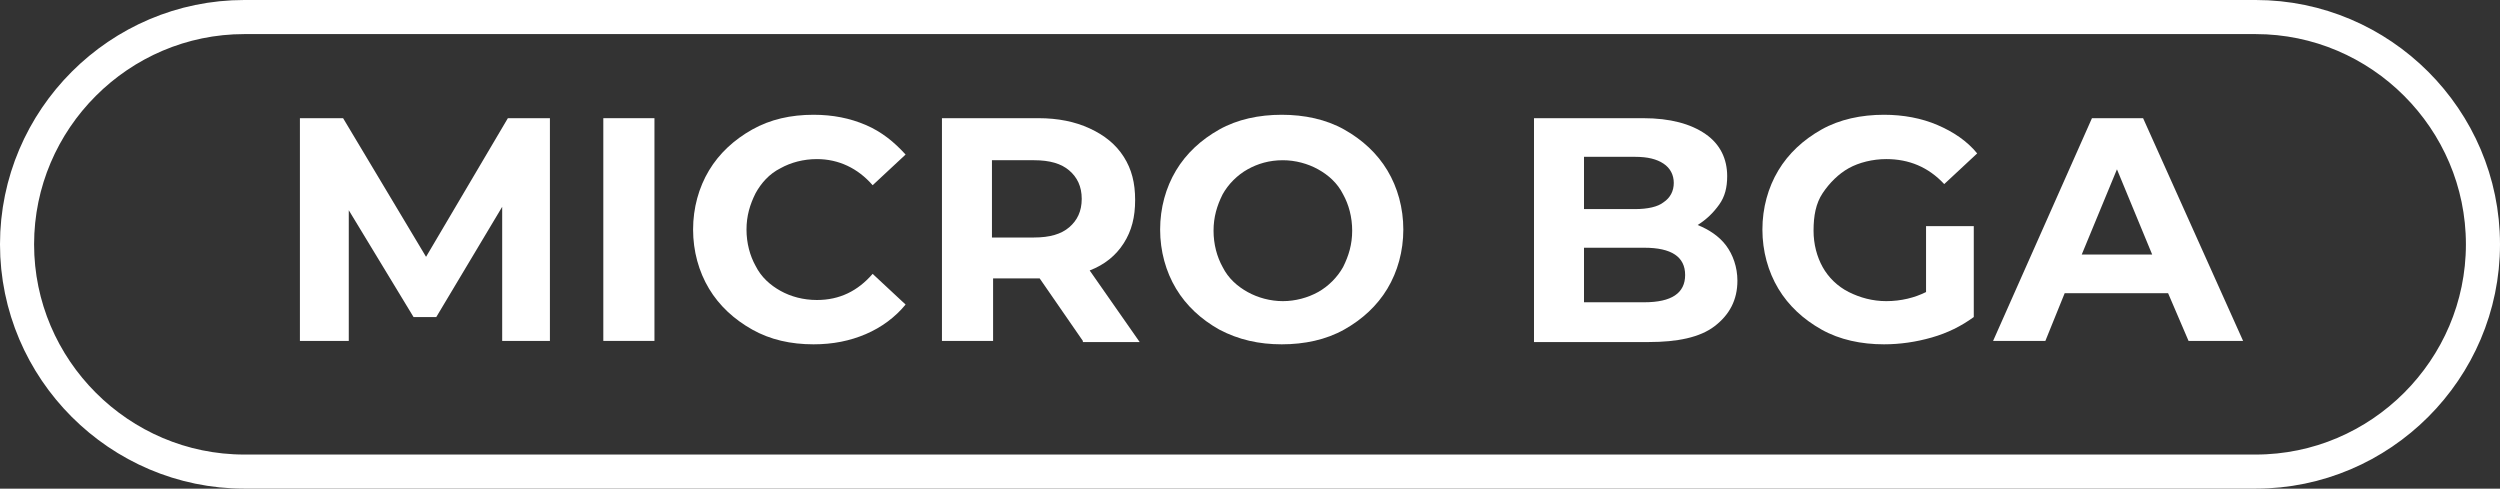 <?xml version="1.0" encoding="utf-8"?>
<!-- Generator: Adobe Illustrator 25.2.1, SVG Export Plug-In . SVG Version: 6.00 Build 0)  -->
<svg version="1.1" id="Layer_1" xmlns="http://www.w3.org/2000/svg" xmlns:xlink="http://www.w3.org/1999/xlink" x="0px" y="0px"
	 viewBox="0 0 220 43" style="enable-background:new 0 0 220 43;" xml:space="preserve">
<rect x="0" y="0" width="220" height="43" fill="#333333" stroke="none"/>
<style type="text/css">
	.st0{enable-background:new    ;}
	.st1{fill:#FFFFFF;}
	.st2{fill:none;}
	.st3{fill:none;stroke:#FFFFFF;stroke-width:3;}
</style>
<g id="Group_321" transform="translate(-0.308)">
	<g class="st0">
		<path class="st1" d="M44.5,30l0-11.8l-5.8,9.7h-2l-5.7-9.4V30h-4.3V10.4h3.8l7.3,12.2l7.2-12.2h3.7L48.7,30H44.5z"/>
		<path class="st1" d="M53.4,10.4h4.5V30h-4.5V10.4z"/>
		<path class="st1" d="M66.5,29c-1.6-0.9-2.9-2.1-3.8-3.6s-1.4-3.3-1.4-5.2s0.5-3.7,1.4-5.2c0.9-1.5,2.2-2.7,3.8-3.6
			c1.6-0.9,3.4-1.3,5.4-1.3c1.7,0,3.2,0.3,4.6,0.9c1.4,0.6,2.5,1.5,3.5,2.6l-2.9,2.7c-1.3-1.5-3-2.3-4.9-2.3c-1.2,0-2.3,0.3-3.2,0.8
			c-1,0.5-1.7,1.3-2.2,2.2c-0.5,1-0.8,2-0.8,3.2s0.3,2.3,0.8,3.2c0.5,1,1.3,1.7,2.2,2.2s2,0.8,3.2,0.8c2,0,3.6-0.8,4.9-2.3l2.9,2.7
			c-0.9,1.1-2.1,2-3.5,2.6c-1.4,0.6-2.9,0.9-4.6,0.9C69.9,30.3,68.1,29.9,66.5,29z"/>
		<path class="st1" d="M95.6,30l-3.8-5.5h-0.2h-3.9V30h-4.5V10.4h8.5c1.7,0,3.2,0.3,4.5,0.9c1.3,0.6,2.3,1.4,3,2.5
			c0.7,1.1,1,2.3,1,3.8s-0.3,2.7-1,3.8s-1.7,1.9-3,2.4l4.4,6.3H95.6z M94.4,15c-0.7-0.6-1.7-0.9-3.1-0.9h-3.7v6.8h3.7
			c1.4,0,2.4-0.3,3.1-0.9c0.7-0.6,1.1-1.4,1.1-2.5C95.5,16.4,95.1,15.6,94.4,15z"/>
		<path class="st1" d="M107.6,29c-1.6-0.9-2.9-2.1-3.8-3.6s-1.4-3.3-1.4-5.2s0.5-3.7,1.4-5.2s2.2-2.7,3.8-3.6
			c1.6-0.9,3.5-1.3,5.5-1.3c2,0,3.9,0.4,5.5,1.3c1.6,0.9,2.9,2.1,3.8,3.6s1.4,3.3,1.4,5.2s-0.5,3.7-1.4,5.2s-2.2,2.7-3.8,3.6
			c-1.6,0.9-3.5,1.3-5.5,1.3C111.1,30.3,109.3,29.9,107.6,29z M116.3,25.7c0.9-0.5,1.7-1.3,2.2-2.2c0.5-1,0.8-2,0.8-3.2
			s-0.3-2.3-0.8-3.2c-0.5-1-1.3-1.7-2.2-2.2c-0.9-0.5-2-0.8-3.1-0.8c-1.2,0-2.2,0.3-3.1,0.8c-0.9,0.5-1.7,1.3-2.2,2.2
			c-0.5,1-0.8,2-0.8,3.2s0.3,2.3,0.8,3.2c0.5,1,1.3,1.7,2.2,2.2c0.9,0.5,2,0.8,3.1,0.8C114.3,26.5,115.4,26.2,116.3,25.7z"/>
		<path class="st1" d="M152.2,21.6c0.6,0.8,1,1.9,1,3.1c0,1.7-0.7,3-2,4s-3.3,1.4-5.8,1.4h-10.1V10.4h9.6c2.4,0,4.2,0.5,5.5,1.4
			c1.3,0.9,1.9,2.2,1.9,3.7c0,1-0.2,1.8-0.7,2.5c-0.5,0.7-1.1,1.3-1.9,1.8C150.7,20.2,151.6,20.8,152.2,21.6z M139.7,13.8v4.6h4.5
			c1.1,0,2-0.2,2.5-0.6c0.6-0.4,0.9-1,0.9-1.7s-0.3-1.3-0.9-1.7c-0.6-0.4-1.4-0.6-2.5-0.6H139.7z M147.7,26c0.6-0.4,0.9-1,0.9-1.8
			c0-1.6-1.2-2.4-3.6-2.4h-5.3v4.8h5.3C146.2,26.6,147.1,26.4,147.7,26z"/>
		<path class="st1" d="M169.9,19.9h4.1v8c-1.1,0.8-2.3,1.4-3.7,1.8c-1.4,0.4-2.8,0.6-4.2,0.6c-2,0-3.9-0.4-5.5-1.3s-2.9-2.1-3.8-3.6
			s-1.4-3.3-1.4-5.2s0.5-3.7,1.4-5.2c0.9-1.5,2.2-2.7,3.8-3.6s3.5-1.3,5.5-1.3c1.7,0,3.3,0.3,4.7,0.9c1.4,0.6,2.6,1.4,3.5,2.5
			l-2.9,2.7c-1.4-1.5-3.1-2.2-5.1-2.2c-1.2,0-2.4,0.3-3.3,0.8s-1.7,1.3-2.3,2.2s-0.8,2-0.8,3.3c0,1.2,0.3,2.3,0.8,3.2
			s1.3,1.7,2.3,2.2s2.1,0.8,3.3,0.8c1.3,0,2.5-0.3,3.5-0.8V19.9z"/>
		<path class="st1" d="M191.1,25.8H182l-1.7,4.2h-4.6l8.7-19.6h4.5l8.8,19.6h-4.8L191.1,25.8z M189.7,22.4l-3.1-7.5l-3.1,7.5H189.7z
			"/>
	</g>
	<g id="Rectangle_355" transform="translate(0.308)">
		<path class="st2" d="M21.5,0h177C210.4,0,220,9.6,220,21.5l0,0c0,11.9-9.6,21.5-21.5,21.5h-177C9.6,43,0,33.4,0,21.5l0,0
			C0,9.6,9.6,0,21.5,0z"/>
		<path class="st3" d="M21.5,1.5h177c11,0,20,9,20,20l0,0c0,11-9,20-20,20h-177c-11,0-20-9-20-20l0,0C1.5,10.5,10.5,1.5,21.5,1.5z"
			/>
	</g>
</g>
</svg>
